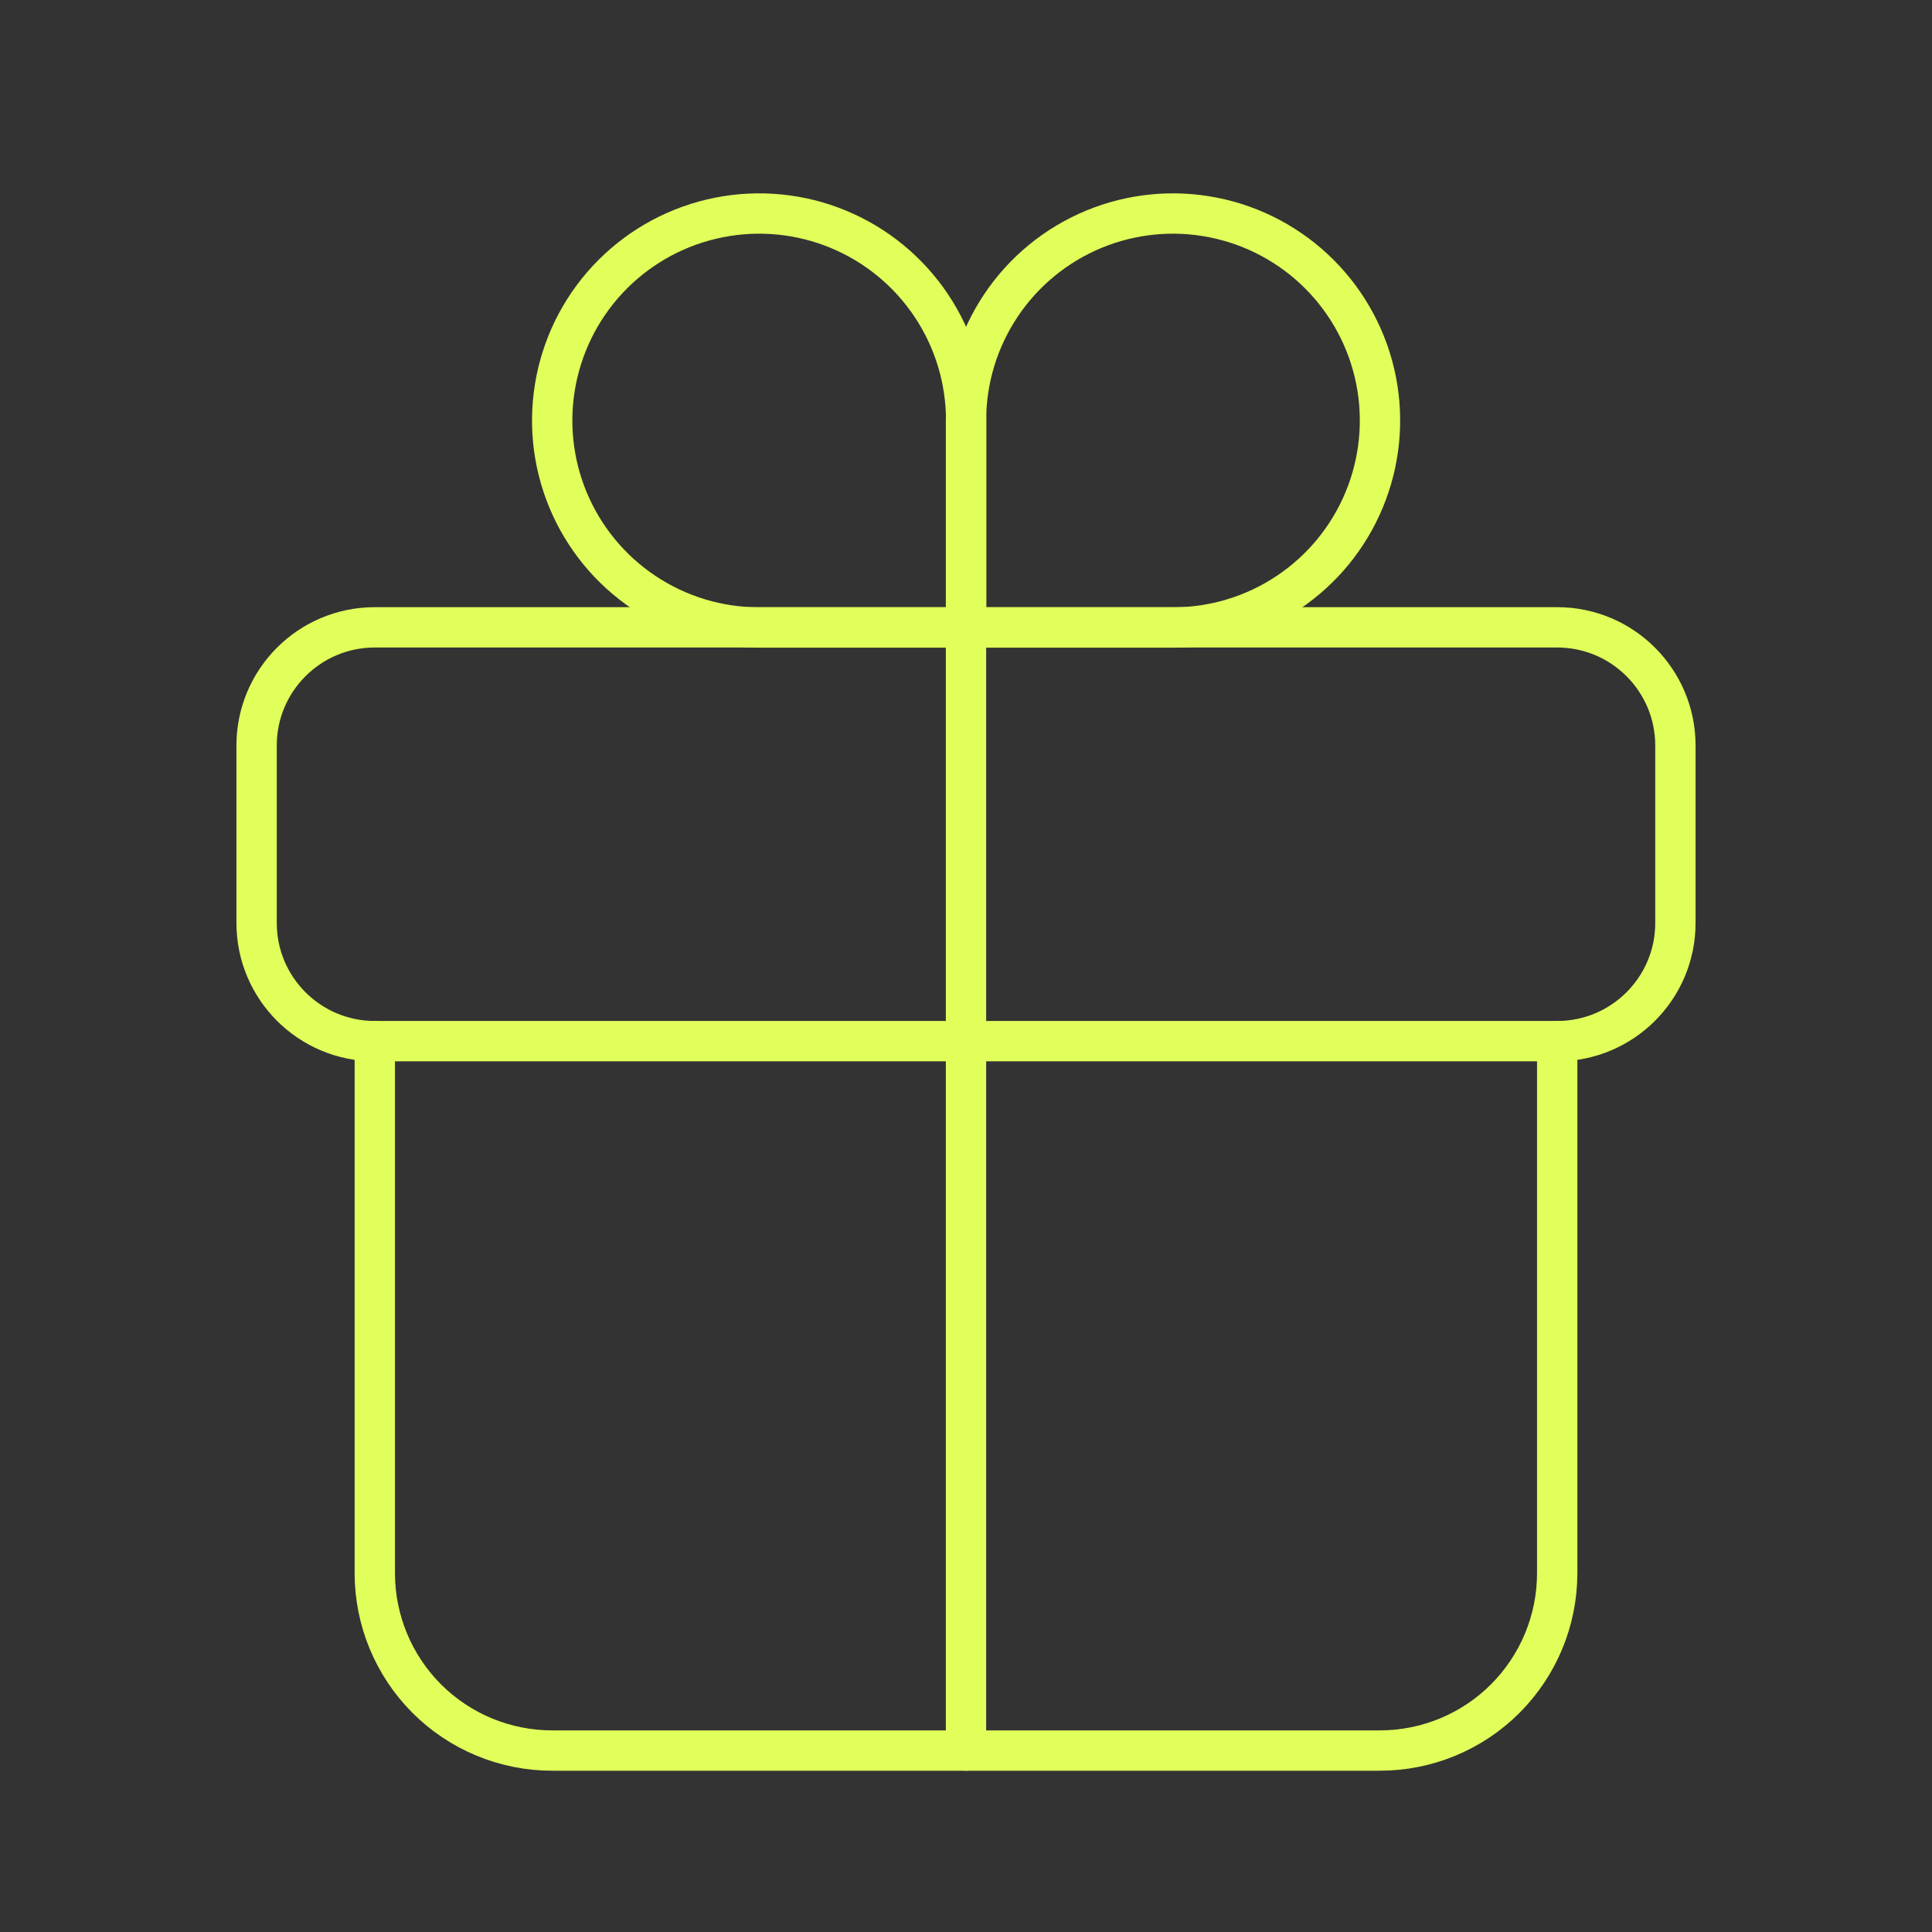 <svg width="48" height="48" viewBox="0 0 48 48" fill="none" xmlns="http://www.w3.org/2000/svg">
<rect x="0" y="0" width="48" height="48" fill="#333333" stroke="none"/>
<path d="M24 10.447V15.59H29.143C30.16 15.59 31.154 15.289 32 14.723C32.846 14.158 33.505 13.355 33.894 12.415C34.283 11.476 34.385 10.442 34.187 9.444C33.988 8.447 33.498 7.53 32.779 6.811C32.06 6.092 31.144 5.602 30.146 5.404C29.148 5.205 28.114 5.307 27.175 5.696C26.235 6.085 25.432 6.745 24.867 7.59C24.302 8.436 24 9.43 24 10.447V10.447Z" stroke="#E1FF5A" stroke-width="1.002" stroke-miterlimit="10" stroke-linecap="round"/>
<path d="M24.004 10.447C24.004 11.867 24.004 15.59 24.004 15.59H18.861C17.844 15.59 16.85 15.289 16.004 14.723C15.159 14.158 14.499 13.355 14.11 12.415C13.721 11.476 13.619 10.442 13.818 9.444C14.016 8.447 14.506 7.53 15.225 6.811C15.944 6.092 16.861 5.602 17.858 5.404C18.856 5.205 19.89 5.307 20.829 5.696C21.769 6.085 22.572 6.745 23.137 7.59C23.703 8.436 24.004 9.43 24.004 10.447V10.447Z" stroke="#E1FF5A" stroke-width="1.002" stroke-miterlimit="10" stroke-linecap="round"/>
<path d="M38.688 15.586H9.312C7.69 15.586 6.375 16.901 6.375 18.523V22.93C6.375 24.552 7.69 25.867 9.312 25.867H38.688C40.31 25.867 41.625 24.552 41.625 22.93V18.523C41.625 16.901 40.31 15.586 38.688 15.586Z" stroke="#E1FF5A" stroke-width="1.002" stroke-linecap="round" stroke-linejoin="round"/>
<path d="M38.688 25.867V39.086C38.688 40.255 38.223 41.375 37.397 42.202C36.571 43.028 35.45 43.492 34.281 43.492H13.719C12.55 43.492 11.429 43.028 10.603 42.202C9.777 41.375 9.312 40.255 9.312 39.086V25.867" stroke="#E1FF5A" stroke-width="1.002" stroke-linecap="round" stroke-linejoin="round"/>
<path d="M24 15.586V43.492" stroke="#E1FF5A" stroke-width="1.002" stroke-linecap="round" stroke-linejoin="round"/>
</svg>
